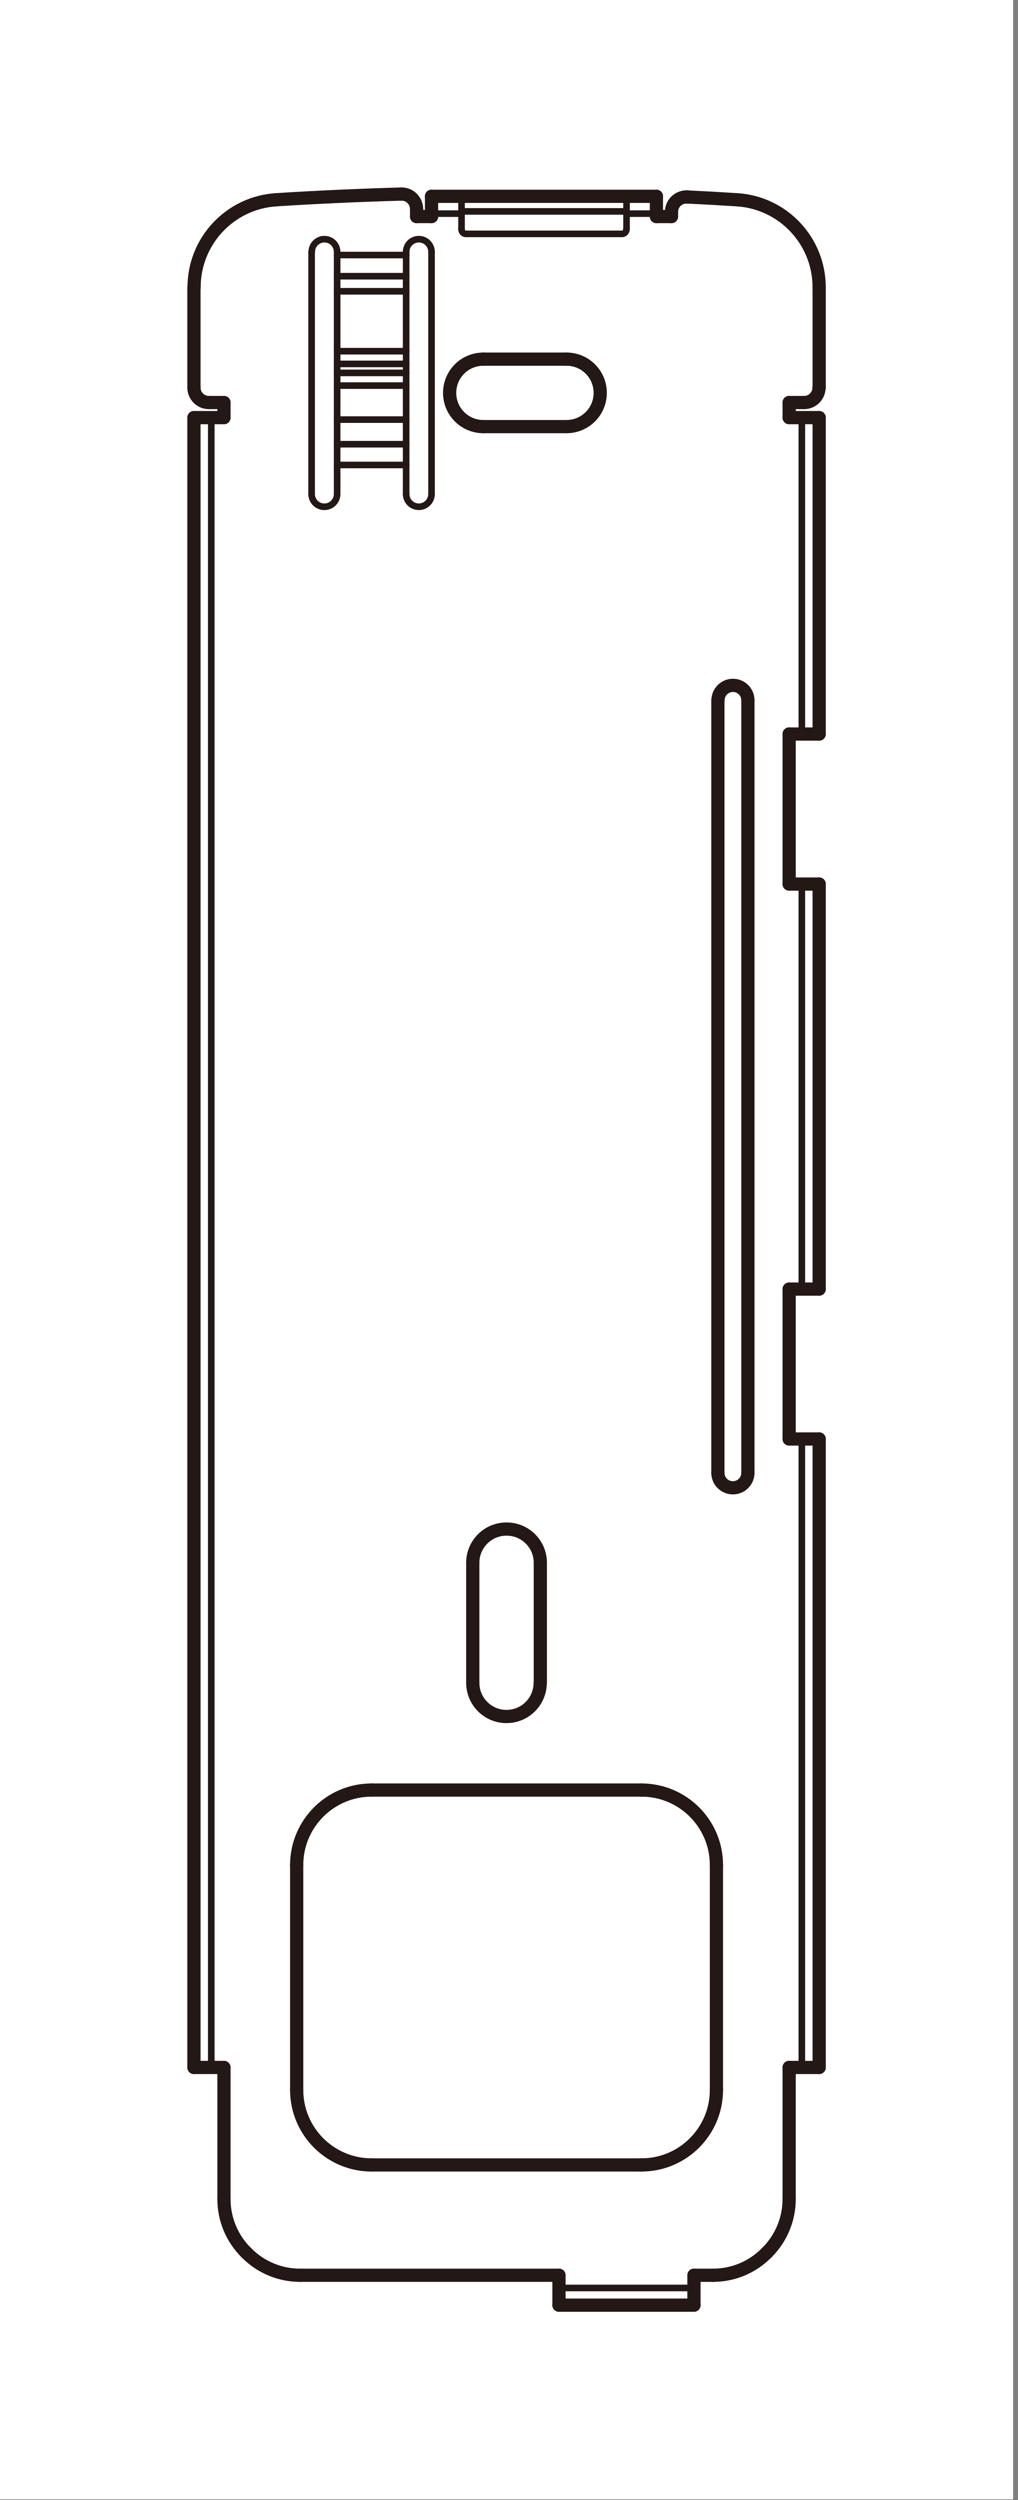 <svg width="77" height="189" viewBox="0 0 77 189" fill="none" xmlns="http://www.w3.org/2000/svg">
<rect x="0" y="0" width="77" height="189" fill="#808080" stroke="none"/>
<g clip-path="url(#clip0_923_8885)">
<path d="M76.63 0H0V188.94H76.63V0Z" fill="white"/>
<path d="M42.28 174.26H52.49" stroke="#231815" stroke-width="0.5" stroke-linecap="round" stroke-linejoin="round"/>
<path d="M42.28 172.96H52.49" stroke="#231815" stroke-width="0.5" stroke-linecap="round" stroke-linejoin="round"/>
<path d="M53.94 172H52.49" stroke="#231815" stroke-width="0.5" stroke-linecap="round" stroke-linejoin="round"/>
<path d="M42.28 172H22.69" stroke="#231815" stroke-width="0.5" stroke-linecap="round" stroke-linejoin="round"/>
<path d="M28.11 163.66H48.52" stroke="#231815" stroke-width="0.5" stroke-linecap="round" stroke-linejoin="round"/>
<path d="M18.6 170.26L18.68 170.34" stroke="#231815" stroke-width="0.5" stroke-linecap="round" stroke-linejoin="round"/>
<path d="M61.96 156.29H59.69" stroke="#231815" stroke-width="0.5" stroke-linecap="round" stroke-linejoin="round"/>
<path d="M14.67 156.29H16.94" stroke="#231815" stroke-width="0.5" stroke-linecap="round" stroke-linejoin="round"/>
<path d="M48.52 135.32H28.11" stroke="#231815" stroke-width="0.5" stroke-linecap="round" stroke-linejoin="round"/>
<path d="M14.67 21.72V29.3" stroke="#231815" stroke-width="0.5" stroke-linecap="round" stroke-linejoin="round"/>
<path d="M14.67 31.57V156.29" stroke="#231815" stroke-width="0.5" stroke-linecap="round" stroke-linejoin="round"/>
<path d="M15.98 31.57V156.29" stroke="#231815" stroke-width="0.5" stroke-linecap="round" stroke-linejoin="round"/>
<path d="M16.94 156.29V166.25" stroke="#231815" stroke-width="0.5" stroke-linecap="round" stroke-linejoin="round"/>
<path d="M16.94 31.57V30.43" stroke="#231815" stroke-width="0.5" stroke-linecap="round" stroke-linejoin="round"/>
<path d="M22.44 140.99V157.99" stroke="#231815" stroke-width="0.5" stroke-linecap="round" stroke-linejoin="round"/>
<path d="M23.57 19.04V37.35" stroke="#231815" stroke-width="0.5" stroke-linecap="round" stroke-linejoin="round"/>
<path d="M25.5 37.35V19.04" stroke="#231815" stroke-width="0.5" stroke-linecap="round" stroke-linejoin="round"/>
<path d="M59.69 108.78H61.96" stroke="#231815" stroke-width="0.5" stroke-linecap="round" stroke-linejoin="round"/>
<path d="M30.72 37.35V19.04" stroke="#231815" stroke-width="0.5" stroke-linecap="round" stroke-linejoin="round"/>
<path d="M31.51 15.81V16.37" stroke="#231815" stroke-width="0.5" stroke-linecap="round" stroke-linejoin="round"/>
<path d="M32.64 37.35V19.04" stroke="#231815" stroke-width="0.5" stroke-linecap="round" stroke-linejoin="round"/>
<path d="M32.64 16.37V14.84" stroke="#231815" stroke-width="0.5" stroke-linecap="round" stroke-linejoin="round"/>
<path d="M34.91 14.84V17.34" stroke="#231815" stroke-width="0.5" stroke-linecap="round" stroke-linejoin="round"/>
<path d="M35.76 118.14V127.21" stroke="#231815" stroke-width="0.5" stroke-linecap="round" stroke-linejoin="round"/>
<path d="M59.69 97.45H61.96" stroke="#231815" stroke-width="0.5" stroke-linecap="round" stroke-linejoin="round"/>
<path d="M40.87 127.21V118.14" stroke="#231815" stroke-width="0.5" stroke-linecap="round" stroke-linejoin="round"/>
<path d="M42.28 174.26V172" stroke="#231815" stroke-width="0.5" stroke-linecap="round" stroke-linejoin="round"/>
<path d="M47.39 17.34V14.84" stroke="#231815" stroke-width="0.5" stroke-linecap="round" stroke-linejoin="round"/>
<path d="M49.65 14.84V16.37" stroke="#231815" stroke-width="0.5" stroke-linecap="round" stroke-linejoin="round"/>
<path d="M50.79 16.03V16.37" stroke="#231815" stroke-width="0.5" stroke-linecap="round" stroke-linejoin="round"/>
<path d="M52.49 174.26V172" stroke="#231815" stroke-width="0.5" stroke-linecap="round" stroke-linejoin="round"/>
<path d="M54.19 157.99V140.99" stroke="#231815" stroke-width="0.5" stroke-linecap="round" stroke-linejoin="round"/>
<path d="M54.3 111.34V52.94" stroke="#231815" stroke-width="0.5" stroke-linecap="round" stroke-linejoin="round"/>
<path d="M56.57 52.94V111.34" stroke="#231815" stroke-width="0.5" stroke-linecap="round" stroke-linejoin="round"/>
<path d="M59.69 30.43V31.57" stroke="#231815" stroke-width="0.5" stroke-linecap="round" stroke-linejoin="round"/>
<path d="M59.69 55.49V66.83" stroke="#231815" stroke-width="0.5" stroke-linecap="round" stroke-linejoin="round"/>
<path d="M59.69 97.45V108.78" stroke="#231815" stroke-width="0.5" stroke-linecap="round" stroke-linejoin="round"/>
<path d="M59.69 166.25V156.29" stroke="#231815" stroke-width="0.5" stroke-linecap="round" stroke-linejoin="round"/>
<path d="M60.65 156.29V108.78" stroke="#231815" stroke-width="0.5" stroke-linecap="round" stroke-linejoin="round"/>
<path d="M60.65 97.45V66.83" stroke="#231815" stroke-width="0.5" stroke-linecap="round" stroke-linejoin="round"/>
<path d="M60.65 55.49V31.57" stroke="#231815" stroke-width="0.5" stroke-linecap="round" stroke-linejoin="round"/>
<path d="M61.96 156.29V108.78" stroke="#231815" stroke-width="0.5" stroke-linecap="round" stroke-linejoin="round"/>
<path d="M61.96 97.45V66.83" stroke="#231815" stroke-width="0.5" stroke-linecap="round" stroke-linejoin="round"/>
<path d="M61.96 55.49V31.57" stroke="#231815" stroke-width="0.5" stroke-linecap="round" stroke-linejoin="round"/>
<path d="M61.96 29.3V21.72" stroke="#231815" stroke-width="0.5" stroke-linecap="round" stroke-linejoin="round"/>
<path d="M59.69 66.83H61.96" stroke="#231815" stroke-width="0.5" stroke-linecap="round" stroke-linejoin="round"/>
<path d="M59.69 55.49H61.96" stroke="#231815" stroke-width="0.5" stroke-linecap="round" stroke-linejoin="round"/>
<path d="M25.5 35.15H30.72" stroke="#231815" stroke-width="0.5" stroke-linecap="round" stroke-linejoin="round"/>
<path d="M25.5 33.58H30.72" stroke="#231815" stroke-width="0.5" stroke-linecap="round" stroke-linejoin="round"/>
<path d="M36.56 32.25H42.85" stroke="#231815" stroke-width="0.5" stroke-linecap="round" stroke-linejoin="round"/>
<path d="M25.5 31.72H30.72" stroke="#231815" stroke-width="0.5" stroke-linecap="round" stroke-linejoin="round"/>
<path d="M14.67 31.57H16.94" stroke="#231815" stroke-width="0.5" stroke-linecap="round" stroke-linejoin="round"/>
<path d="M59.69 31.57H61.96" stroke="#231815" stroke-width="0.5" stroke-linecap="round" stroke-linejoin="round"/>
<path d="M57.95 170.34L58.03 170.26" stroke="#231815" stroke-width="0.5" stroke-linecap="round" stroke-linejoin="round"/>
<path d="M60.82 30.43H59.69" stroke="#231815" stroke-width="0.5" stroke-linecap="round" stroke-linejoin="round"/>
<path d="M15.81 30.43H16.94" stroke="#231815" stroke-width="0.5" stroke-linecap="round" stroke-linejoin="round"/>
<path d="M30.72 29.15H25.5" stroke="#231815" stroke-width="0.5" stroke-linecap="round" stroke-linejoin="round"/>
<path d="M30.72 28.19H25.5" stroke="#231815" stroke-width="0.5" stroke-linecap="round" stroke-linejoin="round"/>
<path d="M25.5 27.51H30.72" stroke="#231815" stroke-width="0.5" stroke-linecap="round" stroke-linejoin="round"/>
<path d="M42.85 27.15H36.56" stroke="#231815" stroke-width="0.5" stroke-linecap="round" stroke-linejoin="round"/>
<path d="M25.5 26.55H30.72" stroke="#231815" stroke-width="0.5" stroke-linecap="round" stroke-linejoin="round"/>
<path d="M25.5 22.02H30.72" stroke="#231815" stroke-width="0.5" stroke-linecap="round" stroke-linejoin="round"/>
<path d="M25.5 20.88H30.72" stroke="#231815" stroke-width="0.5" stroke-linecap="round" stroke-linejoin="round"/>
<path d="M25.5 19.28H30.72" stroke="#231815" stroke-width="0.5" stroke-linecap="round" stroke-linejoin="round"/>
<path d="M35.25 17.68H47.04" stroke="#231815" stroke-width="0.5" stroke-linecap="round" stroke-linejoin="round"/>
<path d="M31.51 16.37H32.64" stroke="#231815" stroke-width="0.5" stroke-linecap="round" stroke-linejoin="round"/>
<path d="M49.65 16.37H50.79" stroke="#231815" stroke-width="0.5" stroke-linecap="round" stroke-linejoin="round"/>
<path d="M49.65 16.15H47.39" stroke="#231815" stroke-width="0.5" stroke-linecap="round" stroke-linejoin="round"/>
<path d="M34.91 16.15H32.64" stroke="#231815" stroke-width="0.5" stroke-linecap="round" stroke-linejoin="round"/>
<path d="M34.91 15.98H47.39" stroke="#231815" stroke-width="0.5" stroke-linecap="round" stroke-linejoin="round"/>
<path d="M32.64 14.84H49.65" stroke="#231815" stroke-width="0.5" stroke-linecap="round" stroke-linejoin="round"/>
<path d="M55.73 15.1C54.48 15.02 53.23 14.95 51.97 14.89" stroke="#231815" stroke-width="0.5" stroke-linecap="round" stroke-linejoin="round"/>
<path d="M30.35 14.67C27.2 14.76 24.05 14.9 20.9 15.1" stroke="#231815" stroke-width="0.5" stroke-linecap="round" stroke-linejoin="round"/>
<path d="M61.96 21.72C61.96 18.22 59.24 15.32 55.74 15.1" stroke="#231815" stroke-width="0.5" stroke-linecap="round" stroke-linejoin="round"/>
<path d="M20.9 15.1C17.4 15.32 14.68 18.22 14.68 21.72" stroke="#231815" stroke-width="0.5" stroke-linecap="round" stroke-linejoin="round"/>
<path d="M54.19 140.99C54.19 137.86 51.65 135.32 48.52 135.32" stroke="#231815" stroke-width="0.5" stroke-linecap="round" stroke-linejoin="round"/>
<path d="M48.52 163.66C51.65 163.66 54.19 161.12 54.19 157.99" stroke="#231815" stroke-width="0.5" stroke-linecap="round" stroke-linejoin="round"/>
<path d="M22.44 157.99C22.44 161.12 24.98 163.66 28.11 163.66" stroke="#231815" stroke-width="0.5" stroke-linecap="round" stroke-linejoin="round"/>
<path d="M28.11 135.32C24.98 135.32 22.44 137.86 22.44 140.99" stroke="#231815" stroke-width="0.5" stroke-linecap="round" stroke-linejoin="round"/>
<path d="M16.94 166.25C16.94 167.75 17.54 169.2 18.6 170.26" stroke="#231815" stroke-width="0.5" stroke-linecap="round" stroke-linejoin="round"/>
<path d="M18.68 170.34C19.74 171.4 21.19 172 22.69 172" stroke="#231815" stroke-width="0.5" stroke-linecap="round" stroke-linejoin="round"/>
<path d="M53.94 172C55.44 172 56.89 171.4 57.95 170.34" stroke="#231815" stroke-width="0.5" stroke-linecap="round" stroke-linejoin="round"/>
<path d="M58.03 170.26C59.09 169.2 59.69 167.75 59.69 166.25" stroke="#231815" stroke-width="0.5" stroke-linecap="round" stroke-linejoin="round"/>
<path d="M36.56 32.25C35.15 32.25 34.01 31.11 34.01 29.7C34.01 28.29 35.15 27.15 36.56 27.15" stroke="#231815" stroke-width="0.5" stroke-linecap="round" stroke-linejoin="round"/>
<path d="M42.85 27.15C44.26 27.15 45.4 28.29 45.4 29.7C45.4 31.11 44.26 32.25 42.85 32.25" stroke="#231815" stroke-width="0.5" stroke-linecap="round" stroke-linejoin="round"/>
<path d="M40.86 127.21C40.86 128.62 39.72 129.76 38.31 129.76C36.9 129.76 35.76 128.62 35.76 127.21" stroke="#231815" stroke-width="0.5" stroke-linecap="round" stroke-linejoin="round"/>
<path d="M38.31 115.59C36.9 115.59 35.76 116.73 35.76 118.14M40.87 118.14C40.87 116.73 39.73 115.59 38.32 115.59" stroke="#231815" stroke-width="0.5" stroke-linecap="round" stroke-linejoin="round"/>
<path d="M60.82 30.43C61.45 30.43 61.95 29.92 61.95 29.3" stroke="#231815" stroke-width="0.5" stroke-linecap="round" stroke-linejoin="round"/>
<path d="M50.79 16.02C50.79 15.71 50.92 15.41 51.14 15.2C51.37 14.99 51.67 14.87 51.98 14.89" stroke="#231815" stroke-width="0.5" stroke-linecap="round" stroke-linejoin="round"/>
<path d="M31.17 14.99C30.95 14.78 30.65 14.66 30.35 14.67M31.51 15.81C31.51 15.5 31.39 15.21 31.17 15" stroke="#231815" stroke-width="0.5" stroke-linecap="round" stroke-linejoin="round"/>
<path d="M14.67 29.3C14.67 29.93 15.18 30.43 15.8 30.43" stroke="#231815" stroke-width="0.5" stroke-linecap="round" stroke-linejoin="round"/>
<path d="M55.44 112.47C56.07 112.47 56.57 111.96 56.57 111.34M54.3 111.34C54.3 111.97 54.81 112.47 55.43 112.47" stroke="#231815" stroke-width="0.5" stroke-linecap="round" stroke-linejoin="round"/>
<path d="M54.31 52.94C54.31 52.32 54.81 51.81 55.44 51.81C56.06 51.81 56.57 52.31 56.57 52.94" stroke="#231815" stroke-width="0.5" stroke-linecap="round" stroke-linejoin="round"/>
<path d="M30.72 19.04C30.72 18.51 31.15 18.08 31.68 18.08C32.21 18.08 32.64 18.51 32.64 19.04" stroke="#231815" stroke-width="0.5" stroke-linecap="round" stroke-linejoin="round"/>
<path d="M32.64 37.35C32.64 37.88 32.21 38.31 31.68 38.31C31.15 38.31 30.72 37.88 30.72 37.35" stroke="#231815" stroke-width="0.5" stroke-linecap="round" stroke-linejoin="round"/>
<path d="M24.54 38.31C25.07 38.31 25.5 37.88 25.5 37.35M23.57 37.35C23.57 37.88 24 38.31 24.53 38.31" stroke="#231815" stroke-width="0.5" stroke-linecap="round" stroke-linejoin="round"/>
<path d="M23.58 19.04C23.58 18.51 24.01 18.08 24.54 18.08C25.07 18.08 25.5 18.51 25.5 19.04" stroke="#231815" stroke-width="0.5" stroke-linecap="round" stroke-linejoin="round"/>
<path d="M34.91 17.34C34.91 17.53 35.06 17.68 35.25 17.68" stroke="#231815" stroke-width="0.5" stroke-linecap="round" stroke-linejoin="round"/>
<path d="M47.04 17.68C47.23 17.68 47.38 17.53 47.38 17.34" stroke="#231815" stroke-width="0.5" stroke-linecap="round" stroke-linejoin="round"/>
<path d="M42.28 174.26H52.49" stroke="#231815" stroke-linecap="round" stroke-linejoin="round"/>
<path d="M53.94 172H52.49" stroke="#231815" stroke-linecap="round" stroke-linejoin="round"/>
<path d="M42.28 172H22.69" stroke="#231815" stroke-linecap="round" stroke-linejoin="round"/>
<path d="M28.11 163.66H48.52" stroke="#231815" stroke-linecap="round" stroke-linejoin="round"/>
<path d="M18.6 170.26L18.68 170.34" stroke="#231815" stroke-linecap="round" stroke-linejoin="round"/>
<path d="M61.96 156.29H59.69" stroke="#231815" stroke-linecap="round" stroke-linejoin="round"/>
<path d="M14.67 156.29H16.94" stroke="#231815" stroke-linecap="round" stroke-linejoin="round"/>
<path d="M48.52 135.32H28.11" stroke="#231815" stroke-linecap="round" stroke-linejoin="round"/>
<path d="M14.67 21.72V29.3" stroke="#231815" stroke-linecap="round" stroke-linejoin="round"/>
<path d="M14.67 31.57V156.29" stroke="#231815" stroke-linecap="round" stroke-linejoin="round"/>
<path d="M16.94 156.29V166.25" stroke="#231815" stroke-linecap="round" stroke-linejoin="round"/>
<path d="M16.94 31.57V30.43" stroke="#231815" stroke-linecap="round" stroke-linejoin="round"/>
<path d="M22.44 140.99V157.99" stroke="#231815" stroke-linecap="round" stroke-linejoin="round"/>
<path d="M59.69 108.78H61.96" stroke="#231815" stroke-linecap="round" stroke-linejoin="round"/>
<path d="M31.51 15.81V16.37" stroke="#231815" stroke-linecap="round" stroke-linejoin="round"/>
<path d="M32.64 16.37V14.84" stroke="#231815" stroke-linecap="round" stroke-linejoin="round"/>
<path d="M35.76 118.14V127.21" stroke="#231815" stroke-linecap="round" stroke-linejoin="round"/>
<path d="M59.69 97.45H61.96" stroke="#231815" stroke-linecap="round" stroke-linejoin="round"/>
<path d="M40.87 127.21V118.14" stroke="#231815" stroke-linecap="round" stroke-linejoin="round"/>
<path d="M42.28 174.26V172" stroke="#231815" stroke-linecap="round" stroke-linejoin="round"/>
<path d="M49.65 14.84V16.37" stroke="#231815" stroke-linecap="round" stroke-linejoin="round"/>
<path d="M50.79 16.03V16.37" stroke="#231815" stroke-linecap="round" stroke-linejoin="round"/>
<path d="M52.49 174.26V172" stroke="#231815" stroke-linecap="round" stroke-linejoin="round"/>
<path d="M54.19 157.99V140.99" stroke="#231815" stroke-linecap="round" stroke-linejoin="round"/>
<path d="M54.3 111.34V52.94" stroke="#231815" stroke-linecap="round" stroke-linejoin="round"/>
<path d="M56.57 52.94V111.34" stroke="#231815" stroke-linecap="round" stroke-linejoin="round"/>
<path d="M59.69 30.43V31.57" stroke="#231815" stroke-linecap="round" stroke-linejoin="round"/>
<path d="M59.69 55.49V66.83" stroke="#231815" stroke-linecap="round" stroke-linejoin="round"/>
<path d="M59.69 97.45V108.78" stroke="#231815" stroke-linecap="round" stroke-linejoin="round"/>
<path d="M59.69 166.25V156.29" stroke="#231815" stroke-linecap="round" stroke-linejoin="round"/>
<path d="M61.96 156.29V108.78" stroke="#231815" stroke-linecap="round" stroke-linejoin="round"/>
<path d="M61.96 97.45V66.83" stroke="#231815" stroke-linecap="round" stroke-linejoin="round"/>
<path d="M61.96 55.49V31.57" stroke="#231815" stroke-linecap="round" stroke-linejoin="round"/>
<path d="M61.96 29.3V21.72" stroke="#231815" stroke-linecap="round" stroke-linejoin="round"/>
<path d="M59.69 66.83H61.96" stroke="#231815" stroke-linecap="round" stroke-linejoin="round"/>
<path d="M59.69 55.49H61.96" stroke="#231815" stroke-linecap="round" stroke-linejoin="round"/>
<path d="M14.67 31.57H16.94" stroke="#231815" stroke-linecap="round" stroke-linejoin="round"/>
<path d="M59.69 31.57H61.96" stroke="#231815" stroke-linecap="round" stroke-linejoin="round"/>
<path d="M57.95 170.34L58.03 170.26" stroke="#231815" stroke-linecap="round" stroke-linejoin="round"/>
<path d="M60.82 30.43H59.69" stroke="#231815" stroke-linecap="round" stroke-linejoin="round"/>
<path d="M15.81 30.43H16.94" stroke="#231815" stroke-linecap="round" stroke-linejoin="round"/>
<path d="M31.51 16.37H32.64" stroke="#231815" stroke-linecap="round" stroke-linejoin="round"/>
<path d="M49.65 16.37H50.79" stroke="#231815" stroke-linecap="round" stroke-linejoin="round"/>
<path d="M32.64 14.84H49.65" stroke="#231815" stroke-linecap="round" stroke-linejoin="round"/>
<path d="M55.73 15.1C54.48 15.02 53.23 14.95 51.97 14.89" stroke="#231815" stroke-linecap="round" stroke-linejoin="round"/>
<path d="M30.35 14.67C27.2 14.76 24.05 14.9 20.9 15.1" stroke="#231815" stroke-linecap="round" stroke-linejoin="round"/>
<path d="M61.96 21.72C61.96 18.22 59.24 15.32 55.74 15.1" stroke="#231815" stroke-linecap="round" stroke-linejoin="round"/>
<path d="M20.9 15.1C17.4 15.32 14.68 18.22 14.68 21.72" stroke="#231815" stroke-linecap="round" stroke-linejoin="round"/>
<path d="M54.19 140.99C54.19 137.86 51.65 135.32 48.52 135.32" stroke="#231815" stroke-linecap="round" stroke-linejoin="round"/>
<path d="M48.52 163.66C51.65 163.66 54.19 161.12 54.19 157.99" stroke="#231815" stroke-linecap="round" stroke-linejoin="round"/>
<path d="M22.44 157.99C22.44 161.12 24.98 163.66 28.11 163.66" stroke="#231815" stroke-linecap="round" stroke-linejoin="round"/>
<path d="M28.11 135.32C24.98 135.32 22.44 137.86 22.44 140.99" stroke="#231815" stroke-linecap="round" stroke-linejoin="round"/>
<path d="M16.94 166.25C16.94 167.75 17.54 169.2 18.6 170.26" stroke="#231815" stroke-linecap="round" stroke-linejoin="round"/>
<path d="M18.68 170.34C19.74 171.4 21.19 172 22.69 172" stroke="#231815" stroke-linecap="round" stroke-linejoin="round"/>
<path d="M53.94 172C55.44 172 56.89 171.4 57.95 170.34" stroke="#231815" stroke-linecap="round" stroke-linejoin="round"/>
<path d="M58.03 170.26C59.09 169.2 59.69 167.75 59.69 166.25" stroke="#231815" stroke-linecap="round" stroke-linejoin="round"/>
<path d="M40.86 127.21C40.86 128.62 39.72 129.76 38.31 129.76C36.9 129.76 35.76 128.62 35.76 127.21" stroke="#231815" stroke-linecap="round" stroke-linejoin="round"/>
<path d="M38.31 115.59C36.9 115.59 35.76 116.73 35.76 118.14M40.87 118.14C40.87 116.73 39.73 115.59 38.32 115.59" stroke="#231815" stroke-linecap="round" stroke-linejoin="round"/>
<path d="M60.82 30.43C61.45 30.43 61.95 29.92 61.95 29.3" stroke="#231815" stroke-linecap="round" stroke-linejoin="round"/>
<path d="M50.79 16.02C50.79 15.71 50.92 15.41 51.14 15.2C51.37 14.99 51.67 14.87 51.98 14.89" stroke="#231815" stroke-linecap="round" stroke-linejoin="round"/>
<path d="M31.17 14.99C30.95 14.78 30.65 14.66 30.35 14.67M31.51 15.81C31.51 15.5 31.39 15.21 31.17 15" stroke="#231815" stroke-linecap="round" stroke-linejoin="round"/>
<path d="M14.67 29.3C14.67 29.93 15.18 30.43 15.8 30.43" stroke="#231815" stroke-linecap="round" stroke-linejoin="round"/>
<path d="M55.44 112.47C56.07 112.47 56.57 111.96 56.57 111.34M54.3 111.34C54.3 111.97 54.81 112.47 55.43 112.47" stroke="#231815" stroke-linecap="round" stroke-linejoin="round"/>
<path d="M54.31 52.94C54.31 52.32 54.81 51.81 55.44 51.81C56.06 51.81 56.57 52.31 56.57 52.94" stroke="#231815" stroke-linecap="round" stroke-linejoin="round"/>
<path d="M36.56 32.25H42.85" stroke="#231815" stroke-linecap="round" stroke-linejoin="round"/>
<path d="M42.85 27.15H36.56" stroke="#231815" stroke-linecap="round" stroke-linejoin="round"/>
<path d="M36.56 32.25C35.15 32.25 34.01 31.11 34.01 29.7C34.01 28.29 35.15 27.15 36.56 27.15" stroke="#231815" stroke-linecap="round" stroke-linejoin="round"/>
<path d="M42.85 27.15C44.26 27.15 45.4 28.29 45.4 29.7C45.4 31.11 44.26 32.25 42.85 32.25" stroke="#231815" stroke-linecap="round" stroke-linejoin="round"/>
</g>
<defs>
<clipPath id="clip0_923_8885">
<rect width="76.63" height="188.94" fill="white"/>
</clipPath>
</defs>
</svg>
